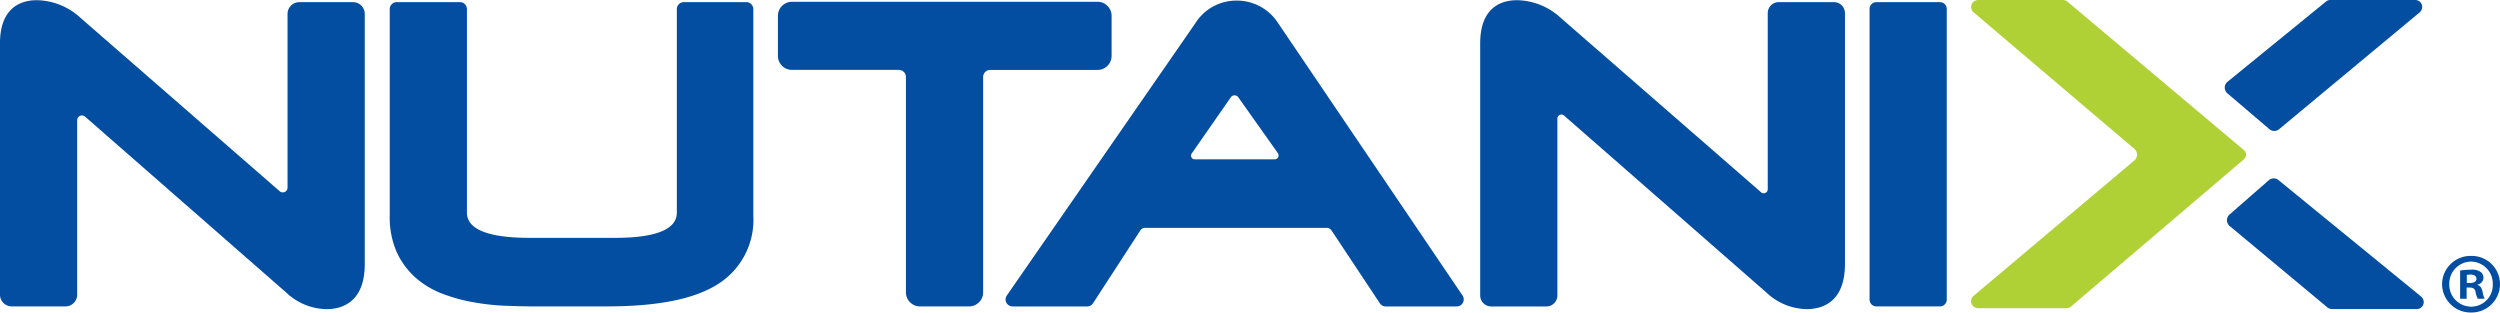 <?xml version="1.0" encoding="UTF-8"?> <svg xmlns="http://www.w3.org/2000/svg" width="174.464" height="21.809" viewBox="0 0 174.464 21.809"><defs><style>.a{fill:#afd136;}.b{fill:#034ea1;}</style></defs><g transform="translate(0)"><path class="a" d="M-1727.494,570.87a.479.479,0,0,1-.314.115h-6.149a.5.5,0,0,1-.464-.28.489.489,0,0,1,.129-.581l11.219-9.449a.53.53,0,0,0,0-.808l-11.2-9.512a.512.512,0,0,1-.184-.469.49.49,0,0,1,.484-.407h5.917a.5.5,0,0,1,.315.115l12.21,10.27.11.095a.411.411,0,0,1,.01.616l-.12.11Z" transform="translate(1872.02 -549.478)"></path><path class="b" d="M-1843.431,549.628h-3.752a.821.821,0,0,0-.819.818v12.126a.332.332,0,0,1-.55.25l-13.886-12.088a4.609,4.609,0,0,0-3.062-1.243c-.958,0-2.569.39-2.569,3.007v17.543a.819.819,0,0,0,.819.819h3.749a.818.818,0,0,0,.819-.818V557.867a.332.332,0,0,1,.551-.25l14.032,12.272a4.185,4.185,0,0,0,2.811,1.163c1,0,2.675-.409,2.675-3.145v-17.46A.821.821,0,0,0-1843.431,549.628Z" transform="translate(1868.068 -549.478)"></path><path class="b" d="M-1816.77,549.624h-4.36a.487.487,0,0,0-.486.486v14.2c0,1.17-1.452,1.763-4.319,1.763h-5.93c-2.92,0-4.4-.593-4.4-1.763v-14.2a.485.485,0,0,0-.486-.486h-4.414a.486.486,0,0,0-.487.486v14.419a6.053,6.053,0,0,0,.5,2.566,5.4,5.4,0,0,0,1.328,1.778,6.163,6.163,0,0,0,1.89,1.115,11.848,11.848,0,0,0,2.154.585,16.3,16.3,0,0,0,2.275.242q1.132.043,2.128.042h4.826c3.543,0,6.063-.49,7.709-1.5a5.289,5.289,0,0,0,2.564-4.831V550.11A.487.487,0,0,0-1816.77,549.624Z" transform="translate(1868.849 -549.474)"></path><path class="b" d="M-1792.054,553.372v-2.794a.979.979,0,0,0-.979-.979h-21.328a.98.98,0,0,0-.98.979v2.794a.98.98,0,0,0,.98.98h7.461a.493.493,0,0,1,.493.494v15.031a.981.981,0,0,0,.98.98H-1802a.981.981,0,0,0,.981-.98V554.847a.493.493,0,0,1,.493-.494h7.49A.98.98,0,0,0-1792.054,553.372Z" transform="translate(1869.628 -549.474)"></path><path class="b" d="M-1780.908,551.064a3.419,3.419,0,0,0-2.891-1.546,3.377,3.377,0,0,0-2.867,1.58l-13.156,19a.485.485,0,0,0,.035.6.528.528,0,0,0,.4.165h5.172a.488.488,0,0,0,.409-.223l3.3-5.083a.393.393,0,0,1,.329-.179s11.015,0,12.683,0a.392.392,0,0,1,.327.176l3.378,5.09a.486.486,0,0,0,.406.218h4.962a.484.484,0,0,0,.428-.26.485.485,0,0,0-.026-.5Zm-6.013,9.127,2.732-3.927a.317.317,0,0,1,.518,0l2.764,3.9a.274.274,0,0,1-.223.432h-5.58A.256.256,0,0,1-1786.921,560.192Z" transform="translate(1870.084 -549.477)"></path><path class="b" d="M-1743.051,549.628h-3.855a.766.766,0,0,0-.766.766v12.293a.28.28,0,0,1-.464.211l-13.971-12.164a4.611,4.611,0,0,0-3.063-1.243c-.958,0-2.569.39-2.569,3.007v17.6a.768.768,0,0,0,.766.766h3.854a.767.767,0,0,0,.767-.767V557.752a.28.28,0,0,1,.464-.211l14.118,12.347a4.185,4.185,0,0,0,2.812,1.163c1,0,2.674-.409,2.674-3.145V550.395A.768.768,0,0,0-1743.051,549.628Z" transform="translate(1871.035 -549.478)"></path><path class="b" d="M.472,0H4.914a.472.472,0,0,1,.472.472V20.76a.472.472,0,0,1-.472.472H.473A.473.473,0,0,1,0,20.759V.472A.472.472,0,0,1,.472,0Z" transform="translate(130.469 0.151)"></path><g transform="translate(155.254)"><path class="b" d="M-1714.157,558.492a.524.524,0,0,0,.679,0l9.793-8.139a.511.511,0,0,0,.184-.469.489.489,0,0,0-.484-.407h-5.916a.491.491,0,0,0-.315.115l-6.873,5.6a.526.526,0,0,0,0,.8Z" transform="translate(1717.275 -549.478)"></path></g><path class="b" d="M-1714.2,561.694a.524.524,0,0,1,.681,0l9.939,8.118a.51.51,0,0,1,.184.469.491.491,0,0,1-.484.407h-5.917a.5.5,0,0,1-.314-.114l-6.829-5.686a.525.525,0,0,1,0-.8Z" transform="translate(1872.533 -549.12)"></path></g><path class="b" d="M-1698.5,568.793a1.982,1.982,0,0,1-2.015,1.98,1.993,1.993,0,0,1-2.028-1.98,1.986,1.986,0,0,1,2.04-1.968A1.969,1.969,0,0,1-1698.5,568.793Zm-3.539,0a1.531,1.531,0,0,0,1.535,1.572,1.508,1.508,0,0,0,1.5-1.56,1.533,1.533,0,0,0-1.524-1.584A1.534,1.534,0,0,0-1702.038,568.793Zm1.212,1.02h-.456v-1.969a5.4,5.4,0,0,1,.756-.06,1.041,1.041,0,0,1,.672.156.5.5,0,0,1,.2.42.507.507,0,0,1-.407.467v.024c.192.06.287.216.347.481a1.759,1.759,0,0,0,.144.48h-.48a1.573,1.573,0,0,1-.156-.48c-.036-.2-.156-.3-.409-.3h-.215Zm.011-1.1h.216c.251,0,.456-.083.456-.287,0-.18-.133-.3-.42-.3a1.067,1.067,0,0,0-.252.025Z" transform="translate(1872.964 -548.965)"></path></svg> 